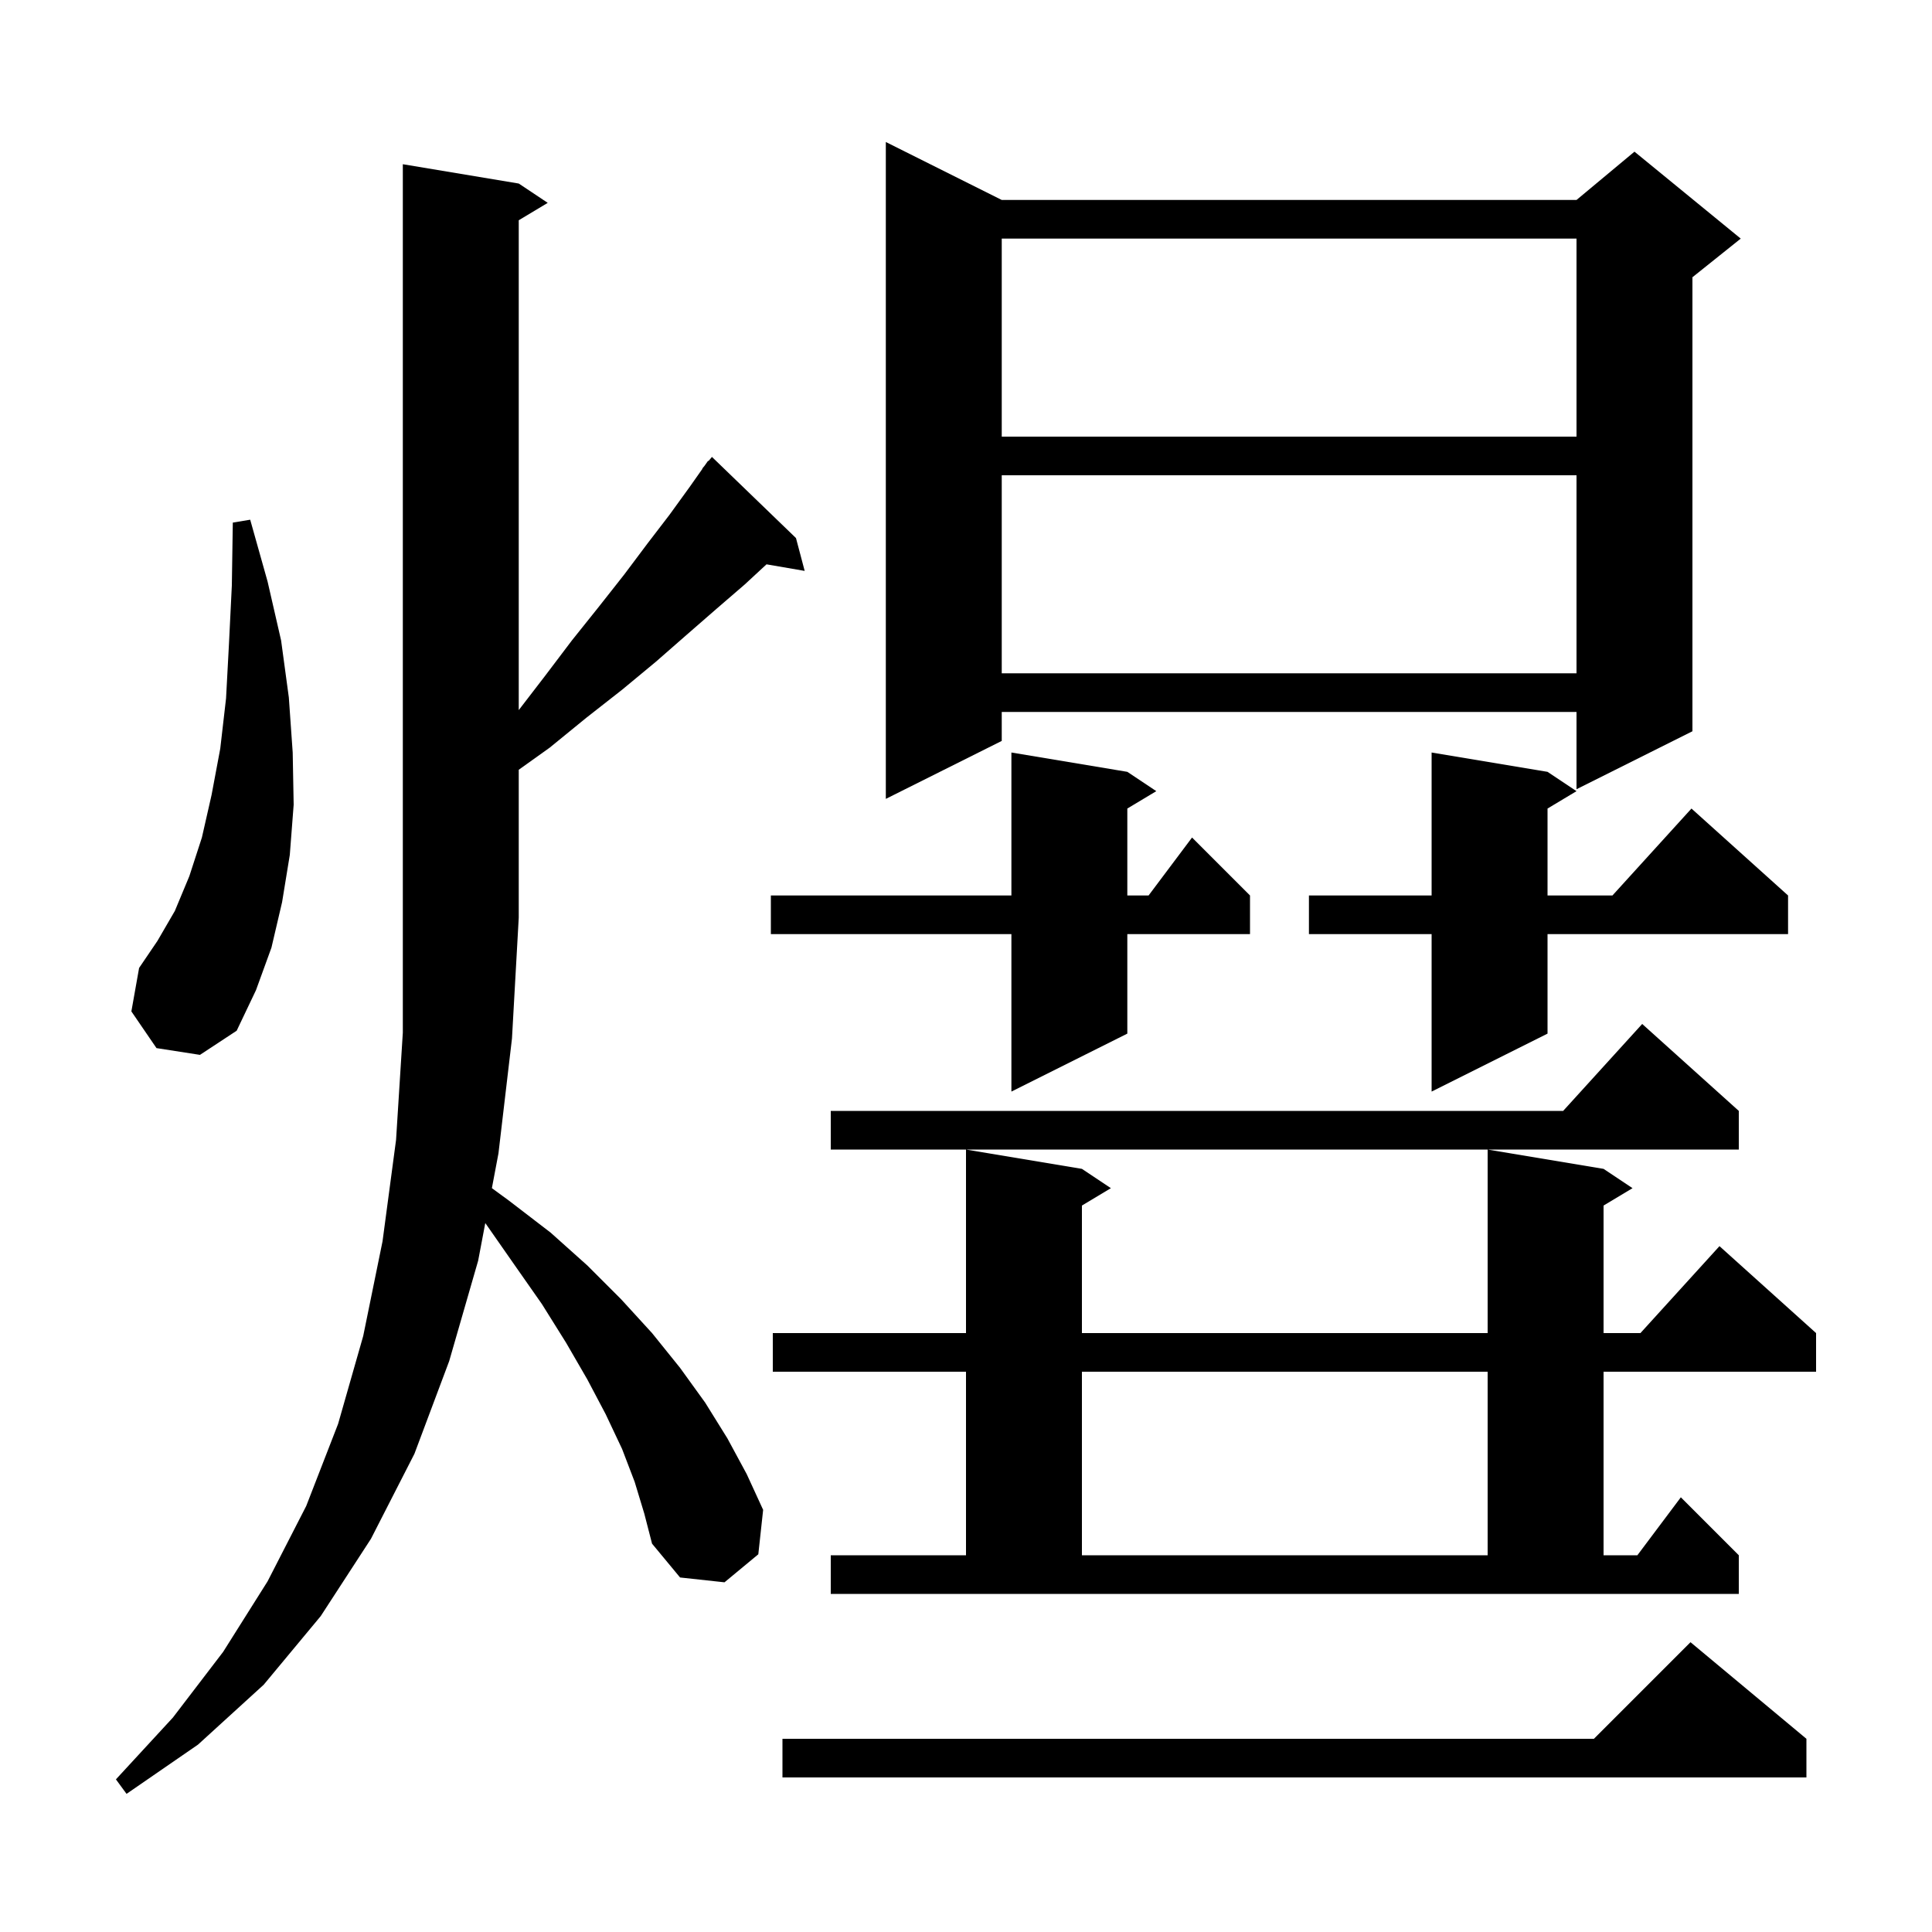 <svg xmlns="http://www.w3.org/2000/svg" xmlns:xlink="http://www.w3.org/1999/xlink" version="1.1" baseProfile="full" viewBox="0 0 200 200" width="200" height="200"><g fill="currentColor"><path d="M 65.7 153.4 L 64.4 150.0 L 62.7 146.4 L 60.8 142.8 L 58.6 139.0 L 56.1 135.0 L 53.3 131.0 L 50.3 126.7 L 50.235 126.616 L 49.5 130.5 L 46.5 140.9 L 42.9 150.5 L 38.4 159.3 L 33.2 167.3 L 27.3 174.4 L 20.5 180.6 L 13.1 185.7 L 12.0 184.2 L 17.9 177.8 L 23.1 171.0 L 27.7 163.7 L 31.7 155.9 L 35.0 147.4 L 37.6 138.3 L 39.6 128.5 L 41.0 118.0 L 41.7 106.9 L 41.7 17.0 L 53.7 19.0 L 56.7 21.0 L 53.7 22.8 L 53.7 73.51 L 56.4 70.0 L 59.2 66.3 L 62.0 62.8 L 64.6 59.5 L 67.0 56.3 L 69.3 53.3 L 71.4 50.4 L 72.724 48.518 L 72.7 48.5 L 72.938 48.214 L 73.3 47.7 L 73.338 47.734 L 73.7 47.3 L 82.4 55.7 L 83.3 59.1 L 79.348 58.419 L 77.1 60.5 L 74.2 63.0 L 71.1 65.7 L 67.9 68.5 L 64.4 71.4 L 60.7 74.3 L 56.9 77.4 L 53.7 79.686 L 53.7 95.0 L 53.0 107.5 L 51.6 119.4 L 50.92 122.995 L 52.7 124.3 L 57.0 127.6 L 60.8 131.0 L 64.3 134.5 L 67.5 138.0 L 70.4 141.6 L 73.0 145.2 L 75.3 148.9 L 77.3 152.6 L 79.0 156.3 L 78.5 160.9 L 75.0 163.8 L 70.4 163.3 L 67.5 159.8 L 66.7 156.7 Z M 187.0 180.0 L 187.0 184.0 L 81.0 184.0 L 81.0 180.0 L 165.0 180.0 L 175.0 170.0 Z M 86.0 161.0 L 100.0 161.0 L 100.0 142.0 L 80.0 142.0 L 80.0 138.0 L 100.0 138.0 L 100.0 119.0 L 112.0 121.0 L 115.0 123.0 L 112.0 124.8 L 112.0 138.0 L 154.0 138.0 L 154.0 119.0 L 166.0 121.0 L 169.0 123.0 L 166.0 124.8 L 166.0 138.0 L 169.818 138.0 L 178.0 129.0 L 188.0 138.0 L 188.0 142.0 L 166.0 142.0 L 166.0 161.0 L 169.5 161.0 L 174.0 155.0 L 180.0 161.0 L 180.0 165.0 L 86.0 165.0 Z M 112.0 142.0 L 112.0 161.0 L 154.0 161.0 L 154.0 142.0 Z M 180.0 115.0 L 180.0 119.0 L 86.0 119.0 L 86.0 115.0 L 161.818 115.0 L 170.0 106.0 Z M 160.2 79.9 L 163.2 81.9 L 160.2 83.7 L 160.2 92.7 L 166.918 92.7 L 175.1 83.7 L 185.1 92.7 L 185.1 96.7 L 160.2 96.7 L 160.2 107.0 L 148.2 113.0 L 148.2 96.7 L 135.5 96.7 L 135.5 92.7 L 148.2 92.7 L 148.2 77.9 Z M 116.7 79.9 L 119.7 81.9 L 116.7 83.7 L 116.7 92.7 L 118.9 92.7 L 123.4 86.7 L 129.4 92.7 L 129.4 96.7 L 116.7 96.7 L 116.7 107.0 L 104.7 113.0 L 104.7 96.7 L 79.8 96.7 L 79.8 92.7 L 104.7 92.7 L 104.7 77.9 Z M 16.2 108.5 L 13.6 104.7 L 14.4 100.2 L 16.3 97.4 L 18.1 94.3 L 19.6 90.7 L 20.9 86.7 L 21.9 82.3 L 22.8 77.5 L 23.4 72.3 L 23.7 66.7 L 24.0 60.6 L 24.1 54.1 L 25.9 53.8 L 27.7 60.2 L 29.1 66.3 L 29.9 72.2 L 30.3 77.9 L 30.4 83.3 L 30.0 88.5 L 29.2 93.4 L 28.1 98.1 L 26.5 102.5 L 24.5 106.7 L 20.7 109.2 Z M 103.7 20.7 L 163.2 20.7 L 169.2 15.7 L 180.2 24.7 L 175.2 28.7 L 175.2 75.7 L 163.2 81.7 L 163.2 73.7 L 103.7 73.7 L 103.7 76.7 L 91.7 82.7 L 91.7 14.7 Z M 103.7 49.2 L 103.7 69.7 L 163.2 69.7 L 163.2 49.2 Z M 103.7 24.7 L 103.7 45.2 L 163.2 45.2 L 163.2 24.7 Z "/></g></svg>